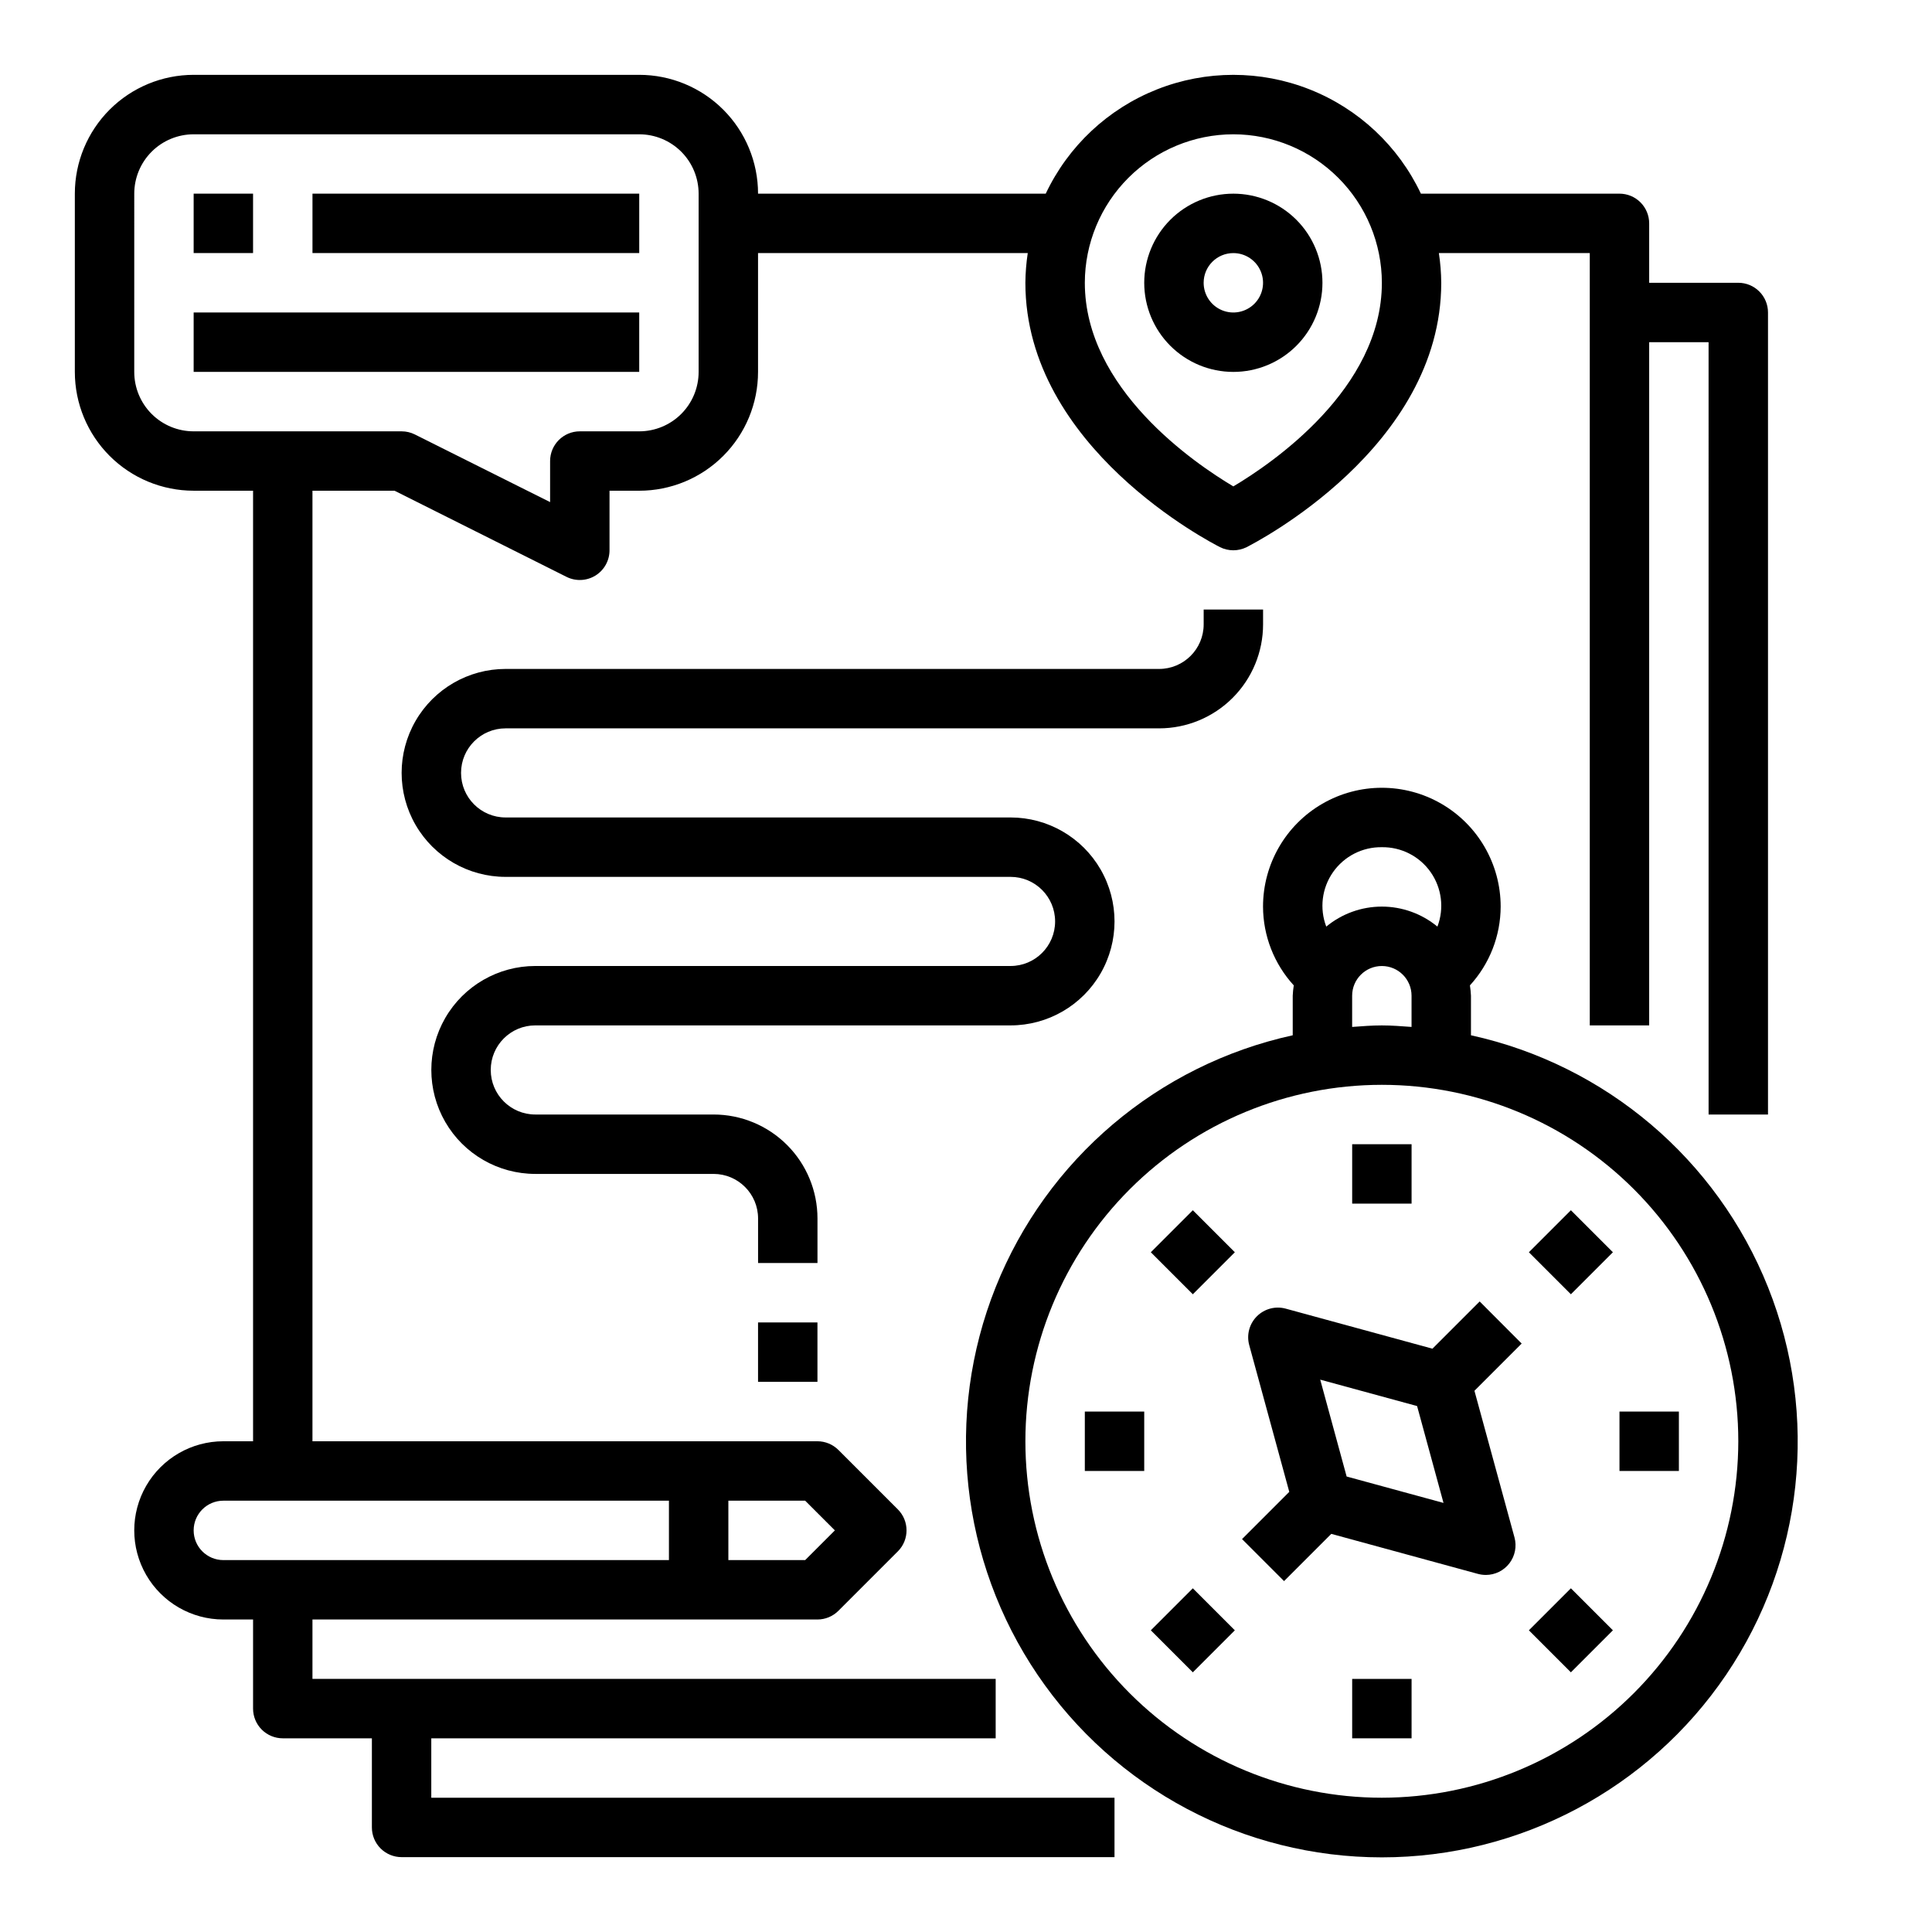 <?xml version="1.0" encoding="UTF-8"?>
<!-- Uploaded to: SVG Find, www.svgrepo.com, Generator: SVG Find Mixer Tools -->
<svg fill="#000000" width="800px" height="800px" version="1.1" viewBox="144 144 512 512" xmlns="http://www.w3.org/2000/svg">
 <g>
  <path d="m533.82 418.36v-10.484c-0.039-0.918-0.133-1.832-0.277-2.738 5.223-5.703 8.129-13.148 8.148-20.879 0-11.25-6.004-21.645-15.746-27.27-9.742-5.625-21.742-5.625-31.488 0-9.742 5.625-15.742 16.02-15.742 27.27 0.02 7.731 2.926 15.176 8.148 20.879-0.145 0.906-0.238 1.82-0.277 2.738v10.484c-35.703 7.832-65.199 32.859-78.746 66.809-13.543 33.949-9.375 72.406 11.129 102.67 20.508 30.258 54.68 48.379 91.234 48.379 36.551 0 70.727-18.121 91.234-48.379 20.504-30.262 24.672-68.719 11.129-102.67-13.547-33.949-43.043-58.977-78.746-66.809zm-23.617-49.844c5.144-0.074 9.992 2.406 12.941 6.621 2.949 4.215 3.621 9.621 1.785 14.426-4.141-3.426-9.348-5.305-14.727-5.305-5.379 0-10.586 1.879-14.73 5.305-1.832-4.805-1.16-10.211 1.789-14.426 2.949-4.215 7.797-6.695 12.941-6.621zm-7.871 39.359c0-4.348 3.523-7.871 7.871-7.871 4.348 0 7.871 3.523 7.871 7.871v8.273c-2.613-0.188-5.211-0.402-7.871-0.402-2.66 0-5.258 0.211-7.871 0.402zm7.871 212.54c-25.055 0-49.082-9.953-66.797-27.668s-27.668-41.742-27.668-66.797c0-25.051 9.953-49.078 27.668-66.793 17.715-17.719 41.742-27.668 66.797-27.668 25.055 0 49.082 9.949 66.797 27.668 17.715 17.715 27.668 41.742 27.668 66.793-0.027 25.047-9.988 49.059-27.699 66.77-17.711 17.707-41.719 27.668-66.766 27.695z"/>
  <path d="m448.98 576.05 11.133-11.133 11.133 11.133-11.133 11.133z"/>
  <path d="m549.17 475.86 11.133-11.133 11.133 11.133-11.133 11.133z"/>
  <path d="m448.98 475.86 11.133-11.133 11.133 11.133-11.133 11.133z"/>
  <path d="m549.17 576.05 11.133-11.133 11.133 11.133-11.133 11.133z"/>
  <path d="m431.49 518.08h15.742v15.742h-15.742z"/>
  <path d="m573.18 518.08h15.742v15.742h-15.742z"/>
  <path d="m502.34 447.23h15.742v15.742h-15.742z"/>
  <path d="m502.34 588.93h15.742v15.742h-15.742z"/>
  <path d="m536.13 488.9-12.516 12.516-38.887-10.613c-2.727-0.742-5.641 0.031-7.641 2.031-1.996 1.996-2.773 4.91-2.027 7.637l10.613 38.887-12.516 12.516 11.133 11.133 12.516-12.516 38.887 10.613-0.004-0.004c0.676 0.184 1.371 0.273 2.07 0.277 2.453 0 4.769-1.145 6.258-3.094s1.984-4.481 1.34-6.848l-10.613-38.863 12.516-12.516zm-35.258 46.391-7-25.672 25.672 7 7 25.672z"/>
  <path d="m285.86 415.74h125.95-0.004c9.844 0 18.941-5.25 23.863-13.777 4.922-8.523 4.922-19.027 0-27.551-4.922-8.523-14.02-13.777-23.863-13.777h-133.82c-6.519 0-11.805-5.285-11.805-11.805 0-6.523 5.285-11.809 11.805-11.809h173.19c7.305 0 14.312-2.902 19.48-8.07 5.168-5.168 8.07-12.176 8.07-19.484v-3.934h-15.742v3.938-0.004c0 6.523-5.289 11.809-11.809 11.809h-173.19c-9.84 0-18.938 5.254-23.859 13.777-4.922 8.523-4.922 19.027 0 27.551 4.922 8.527 14.02 13.777 23.859 13.777h133.82c6.523 0 11.809 5.285 11.809 11.809 0 6.519-5.285 11.809-11.809 11.809h-125.95 0.004c-9.844 0-18.941 5.25-23.863 13.773-4.922 8.527-4.922 19.027 0 27.555 4.922 8.523 14.02 13.773 23.863 13.773h47.23c6.523 0 11.809 5.289 11.809 11.809v11.809h15.742v-11.809c0-7.309-2.902-14.316-8.066-19.48-5.168-5.168-12.176-8.07-19.484-8.07h-47.23c-6.523 0-11.809-5.289-11.809-11.809 0-6.523 5.285-11.809 11.809-11.809z"/>
  <path d="m344.89 494.46h15.742v15.742h-15.742z"/>
  <path d="m470.85 242.56c6.262 0 12.27-2.488 16.699-6.918s6.914-10.434 6.914-16.699c0-6.262-2.484-12.27-6.914-16.699-4.43-4.43-10.438-6.918-16.699-6.918-6.266 0-12.27 2.488-16.699 6.918-4.43 4.43-6.918 10.438-6.918 16.699 0 6.266 2.488 12.27 6.918 16.699 4.43 4.43 10.434 6.918 16.699 6.918zm0-31.488c3.184 0 6.055 1.918 7.273 4.859 1.219 2.941 0.543 6.328-1.707 8.578-2.254 2.25-5.637 2.926-8.578 1.707-2.941-1.219-4.859-4.09-4.859-7.273 0-4.348 3.523-7.871 7.871-7.871z"/>
  <path d="m195.32 274.05h15.746v251.9h-7.871c-8.438 0-16.234 4.504-20.453 11.809-4.219 7.309-4.219 16.309 0 23.617s12.016 11.809 20.453 11.809h7.871v23.617c0 2.086 0.828 4.09 2.305 5.566 1.477 1.473 3.481 2.305 5.566 2.305h23.617v23.617c0 2.086 0.828 4.09 2.305 5.566 1.477 1.473 3.481 2.305 5.566 2.305h188.93v-15.746h-181.06v-15.742h149.57v-15.746h-181.06v-15.742h133.82c2.09 0 4.09-0.832 5.566-2.309l15.742-15.742h0.004c3.07-3.074 3.07-8.059 0-11.133l-15.742-15.742h-0.004c-1.477-1.477-3.477-2.305-5.566-2.309h-133.82v-251.9h21.758l45.574 22.828c2.445 1.223 5.352 1.086 7.676-0.355 2.324-1.445 3.731-3.992 3.715-6.731v-15.742h7.871c8.352 0 16.359-3.316 22.266-9.223s9.223-13.914 9.223-22.266v-31.488h71.477c-0.395 2.606-0.605 5.234-0.629 7.871 0 43.723 49.477 68.969 51.586 70.062 2.215 1.105 4.82 1.105 7.039 0 2.109-1.094 51.582-26.34 51.582-70.062-0.02-2.637-0.23-5.266-0.629-7.871h39.992v204.67h15.742v-181.05h15.742l0.004 204.67h15.742v-212.55c0-2.086-0.828-4.09-2.305-5.566-1.477-1.477-3.481-2.305-5.566-2.305h-23.617v-15.742c0-2.09-0.828-4.09-2.305-5.566-1.477-1.477-3.481-2.309-5.566-2.309h-52.625c-5.969-12.621-16.516-22.504-29.5-27.637s-27.438-5.133-40.422 0c-12.988 5.133-23.535 15.016-29.5 27.637h-76.242c0-8.348-3.316-16.359-9.223-22.266-5.906-5.902-13.914-9.223-22.266-9.223h-118.08c-8.348 0-16.359 3.32-22.266 9.223-5.902 5.906-9.223 13.918-9.223 22.266v47.234c0 8.352 3.32 16.359 9.223 22.266 5.906 5.906 13.918 9.223 22.266 9.223zm0 275.52c0-4.348 3.527-7.871 7.875-7.871h118.08v15.742h-118.08c-4.348 0-7.875-3.523-7.875-7.871zm169.93 0-7.871 7.871h-20.355v-15.742h20.355zm105.6-369.98c10.434 0.012 20.438 4.164 27.816 11.543 7.379 7.379 11.531 17.383 11.543 27.816 0 28.102-29.125 47.863-39.359 53.953-10.234-6.09-39.359-25.848-39.359-53.953 0.012-10.434 4.16-20.438 11.539-27.816s17.383-11.531 27.82-11.543zm-291.27 15.742c0-4.176 1.66-8.18 4.609-11.133 2.953-2.949 6.957-4.609 11.133-4.609h118.08c4.176 0 8.18 1.66 11.133 4.609 2.953 2.953 4.609 6.957 4.609 11.133v47.234c0 4.176-1.656 8.18-4.609 11.133-2.953 2.953-6.957 4.609-11.133 4.609h-15.742c-4.348 0-7.875 3.527-7.875 7.875v10.879l-35.84-17.926c-1.094-0.547-2.297-0.828-3.519-0.828h-55.105c-4.176 0-8.18-1.656-11.133-4.609-2.949-2.953-4.609-6.957-4.609-11.133z"/>
  <path d="m195.32 195.32h15.742v15.742h-15.742z"/>
  <path d="m226.81 195.32h86.594v15.742h-86.594z"/>
  <path d="m195.32 226.81h118.08v15.742h-118.08z"/>
 </g>
</svg>